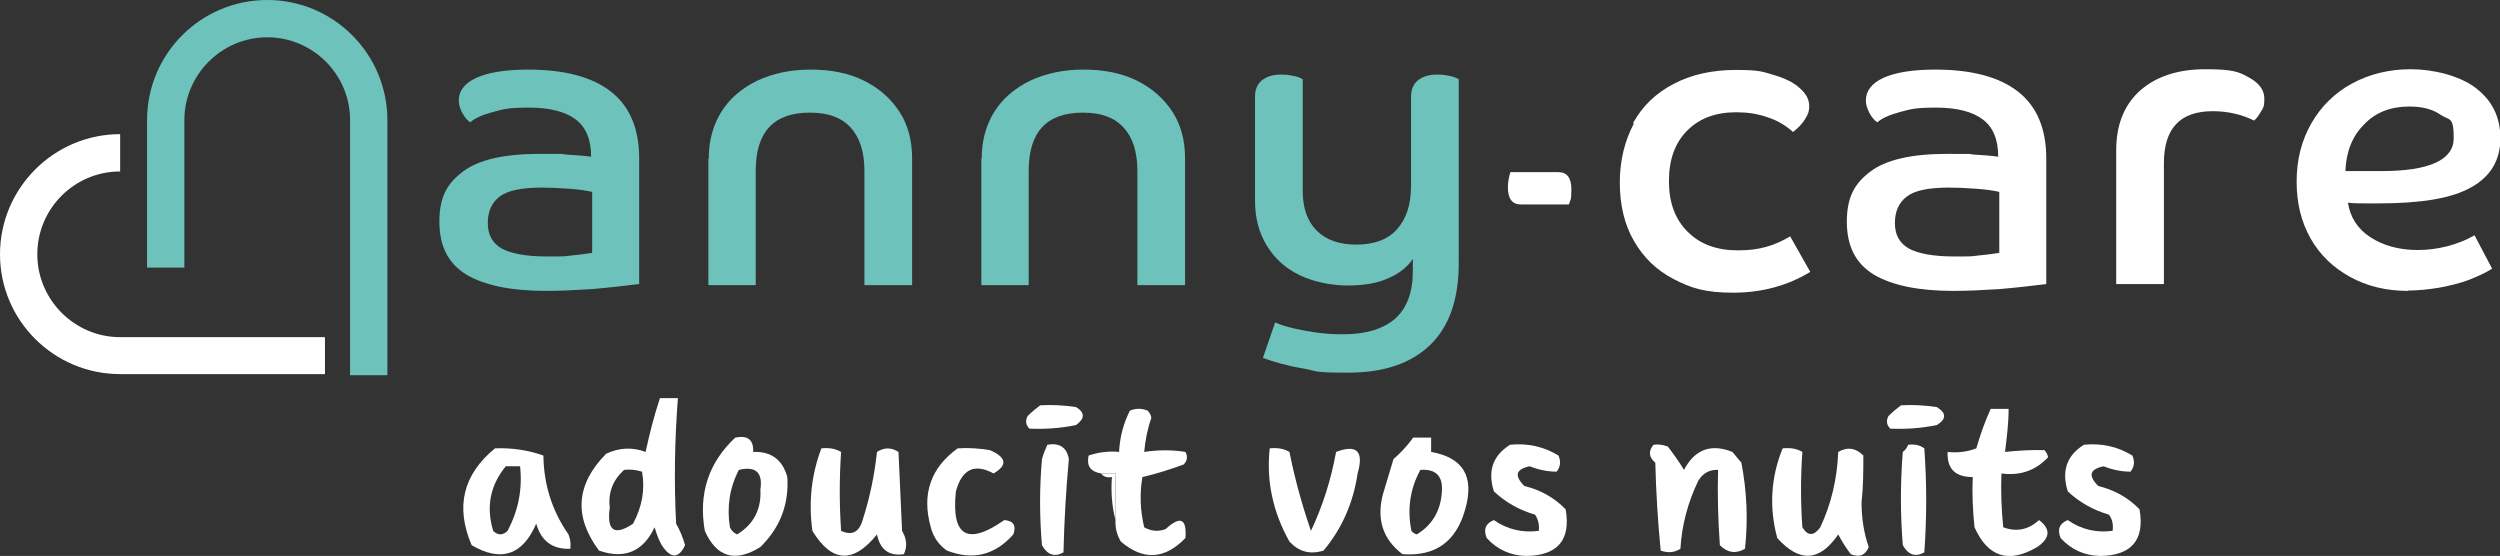<?xml version="1.0" encoding="UTF-8"?>
<svg id="Calque_1" xmlns="http://www.w3.org/2000/svg" version="1.1" viewBox="0 0 697 155">
  <rect x="0" y="0" width="697" height="155" fill="#333333" stroke="none"/>
  <!-- Generator: Adobe Illustrator 29.0.1, SVG Export Plug-In . SVG Version: 2.1.0 Build 192)  -->
  <defs>
    <style>
      .st0 {
        fill-rule: evenodd;
      }

      .st0, .st1 {
        fill: #fff;
      }

      .st2 {
        fill: #6dc2bc;
      }
    </style>
  </defs>
  <path class="st0" d="M290,113c3.4-.2,6.7,0,10,.5,2.5,1.5,2.5,3.2,0,5-4.3.9-8.7,1.2-13,1-1-1-1.2-2.2-.5-3.5,1.1-1.1,2.3-2.1,3.5-3Z"/>
  <path class="st0" d="M530,113c3.3-.2,6.7,0,10,.5,2.7,1.7,2.7,3.3,0,5-4.3.9-8.7,1.2-13,1-1-1-1.2-2.2-.5-3.5,1.1-1.1,2.3-2.1,3.5-3Z"/>
  <path class="st0" d="M311,145v-13h-4c-3-.5-4.1-2.1-3.5-5,2.7-.9,5.6-1.3,8.5-1,.2-4.1,1.2-7.9,3-11.5,1.7-.7,3.3-.7,5,0,.5.6.9,1.2,1,2-1.1,3.1-1.7,6.3-2,9.5,3.9-.6,7.8-.6,11.5,0,.7,1.3.5,2.5-.5,3.5-3.8,1.4-7.6,2.6-11.5,3.5-.8,4.7-.6,9.4.5,14,1.9,1.1,3.9,1.3,6,.5,4.1-3.8,5.9-2.9,5.5,2.5-5.8,6-11.8,6.3-18,1-1.1-1.8-1.6-3.8-1.5-6Z"/>
  <path class="st0" d="M555,114h5c0,4-.5,8-1,12,3.7-.4,7.4-.6,11-.5.5.6.9,1.2,1,2-3.5,3.7-7.8,5.2-13,4.5-.2,5,0,10,.5,15,3.7,1.4,7,.7,10-2,3.3,2.5,3.1,5-.5,7.5-8,4.7-13.8,2.8-17.5-5.5-.5-4.7-.7-9.3-.5-14-4.9,0-7.2-2.3-7-7,2.7.3,5.4,0,8-1,1.1-3.8,2.4-7.5,4-11Z"/>
  <path class="st0" d="M292,124c3.4-.6,5.4.7,6,4-.8,8.6-1.3,17.3-1.5,26-2.5,1.4-4.5.7-6-2-.7-8-.7-16,0-24,.4-1.4.9-2.7,1.5-4Z"/>
  <path class="st0" d="M461,124c1.4-.2,2.7,0,4,.5,1.6,2.1,3.1,4.2,4.5,6.5,3-5.7,7.5-7.4,13.5-5,.8,1,1.7,2,2.5,3,1.5,7.9,1.9,15.9,1,24-2.6,1.5-4.9,1.1-7-1-.5-7-.7-14-.5-21-2.4-.1-4.2.9-5.5,3-2.9,6-4.6,12.3-5,19-1.7,1.1-3.6,1.2-5.5.5-.8-8.1-1.3-16.3-1.5-24.5-1.8-1.5-2-3.2-.5-5Z"/>
  <path class="st0" d="M532,124c1.6-.2,3.1,0,4.5,1,.7,9.7.7,19.3,0,29-2.5,1.4-4.5.7-6-2-.7-8.7-.7-17.3,0-26,.7-.5,1.2-1.2,1.5-2Z"/>
  <path class="st0" d="M229,125c2-.2,3.8,0,5.5,1-.5,7.3-.5,14.6,0,22,3,1.4,5,.4,6-3,2-6.2,3.3-12.5,4-19,2-1.3,4-1.3,6,0,.3,7.3.7,14.7,1,22,1.3,2.2,1.5,4.4.5,6.5-4.1.6-6.6-1.2-7.5-5.5-6.6,8.2-12.6,7.9-18-1-1.1-7.9-.3-15.6,2.5-23Z"/>
  <path class="st0" d="M267,125c3-.2,6,0,9,.5,4.6,2,5,4.2,1,6.5-5.3-2.9-8.8-1.2-10.5,5-1.3,12.5,3.2,15.2,13.5,8,2.6.2,3.4,1.6,2.5,4-5.1,5.8-11.3,7.3-18.5,4.5-2.3-1.6-3.8-3.8-4.5-6.5-2.6-9.3,0-16.6,7.5-22Z"/>
  <path class="st0" d="M354,125c2-.2,3.8,0,5.5,1,1.5,7.5,3.5,14.8,6,22,3.3-7,5.6-14.3,7-22,5.8-2.2,7.8-.2,6,6-1.2,8.1-4.3,15.3-9.5,21.5-3.8,1.2-6.9.3-9.5-2.5-4.6-8.2-6.5-16.9-5.5-26Z"/>
  <path class="st0" d="M421,124c4.9-.5,9.4.5,13.5,3,.7,1.6.6,3.1-.5,4.5-2.5,0-5-.5-7.5-1.5-3.9.8-4.4,2.6-1.5,5.5,4.5,1.1,8.3,3.2,11.5,6.5,1.5,8.5-2.2,12.9-11,13-4.4-.1-8.1-1.8-11-5-1-2.4-.3-4.1,2-5,3.7,2.6,7.9,3.6,12.5,3,.2-1.6-.1-3.1-1-4.5-4.4-1.3-8.2-3.4-11.5-6.5-1.8-5.7-.3-10,4.5-13Z"/>
  <path class="st0" d="M497,125c2-.2,3.8,0,5.5,1-.5,7-.5,14,0,21,1.5,2.5,3.2,2.5,5,0,3.1-6.6,4.7-13.6,5-21,2.6-1.5,4.9-1.1,7,1,0,4.3,0,8.6-.5,13,0,4.3.6,8.5,2,12.5-.9,2.3-2.6,3-5,2-1.3-1.7-2.5-3.6-3.5-5.5-5.2,7.6-10.8,7.9-17,1-2.3-8.5-1.8-16.9,1.5-25Z"/>
  <path class="st0" d="M581,124c4.9-.5,9.4.5,13.5,3,.7,1.6.6,3.1-.5,4.5-2.5,0-5-.5-7.5-1.5-3.9.8-4.4,2.6-1.5,5.5,4.5,1.1,8.3,3.2,11.5,6.5,1.5,8.5-2.2,12.9-11,13-4.4-.1-8.1-1.8-11-5-1-2.4-.3-4.1,2-5,3.7,2.6,7.9,3.6,12.5,3,.2-1.6,0-3.1-1-4.5-4.4-1.3-8.2-3.4-11.5-6.5-1.8-5.7-.3-10,4.5-13Z"/>
  <path class="st0" d="M158.5,149c-4.6-6.6-6.9-13.9-7-22-4.3-1.5-8.8-2.2-13.5-2-8.9,7.3-11.1,16.3-6.5,27,8.2,4.8,14.2,2.8,18-6,1.4,4.9,4.6,7.2,9.5,7,.2-1.4,0-2.7-.5-4ZM141.5,148c-1.3,1.3-2.7,1.3-4,0-2-6.6-.9-12.6,3.5-18h4c.7,6.4-.5,12.4-3.5,18Z"/>
  <path class="st0" d="M188.5,146c-.6-11.7-.4-23.3.5-35h-5c-1.6,4.8-2.9,9.8-4,15-3.7-1.4-7.4-1.2-11,.5-8.4,8.5-9.1,17.5-2,27,7.1,2.5,12.3.3,15.5-6.5.5,1.7,1.1,3.4,2,5,2.5,3.8,4.7,3.8,6.5,0-.6-2.1-1.4-4.1-2.5-6ZM176.5,146c-5.2,3.5-7.4,2-6.5-4.5-.5-4.2.9-7.7,4-10.5,1.7-.2,3.4,0,5,.5.9,5,0,9.8-2.5,14.5Z"/>
  <path class="st0" d="M219.5,133c-1.3-4.8-4.5-7.2-9.5-7,.1-3.4-1.5-4.7-5-4-7.5,7-10.3,15.7-8.5,26,3.3,7.4,8.5,8.9,15.5,4.5,5.5-5.4,8-11.9,7.5-19.5ZM205.5,149c-.9-.4-1.6-1.1-2-2-.9-5.6-.1-11,2.5-16,4.7-1.1,6.7.7,6,5.5.3,5.5-1.9,9.7-6.5,12.5Z"/>
  <path class="st0" d="M399,126v-4h-5c-1.6,2.2-3.4,4.2-5.5,6-1,3.3-2,6.7-3,10-1.7,6.8,0,12.3,5.5,16.5,9.2.7,15-3.5,17.5-12.5,2.6-9.1-.5-14.4-9.5-16ZM402,137c-.3,5.3-2.6,9.3-7,12-.6-.2-1.1-.5-1.5-1-1.2-6-.4-11.7,2.5-17,4.3-.3,6.3,1.7,6,6Z"/>
  <path class="st0" d="M307,132h4v13c-1-3.8-1.3-7.8-1-12-1.3.2-2.3,0-3-1Z"/>
  <g id="Calque_1-2">
    <path class="st2" d="M178.1,79.2c-4,.5-8.4,1-13.1,1.4-4.7.3-9,.5-12.8.5-9.6,0-17-1.5-22.1-4.5-5.1-3.1-7.6-7.9-7.6-14.8s2.2-10.7,6.6-14c4.4-3.3,11.5-4.9,21.4-4.9s4.8,0,7.5.2,5,.3,6.8.6c0-4.8-1.4-8.2-4.3-10.4-2.9-2.2-7.3-3.3-13-3.3s-7,.4-10,1.2-5.2,1.8-6.4,2.9c-.9-.6-1.6-1.5-2.2-2.6s-1-2.3-1-3.5c0-2.6,1.6-4.8,4.9-6.3s8.1-2.3,14.5-2.3c10.2,0,17.9,2.1,23.1,6.2,5.2,4.1,7.8,10.3,7.8,18.6v35h0ZM139.9,69.3c2.6,1.4,6.8,2.2,12.5,2.2s4.7,0,7.1-.3c2.4-.2,4.3-.5,5.6-.7v-17c-1.7-.4-3.9-.7-6.7-.9s-5.2-.3-7.3-.3c-5.6,0-9.6.8-11.8,2.5s-3.3,4.1-3.3,7.4,1.3,5.6,3.9,7.1h0Z"/>
    <path class="st2" d="M197.6,44.2c0-5,1.2-9.3,3.5-13s5.7-6.6,10-8.7c4.3-2,9.2-3.1,14.9-3.1s10.7,1,14.9,3.1,7.5,5,9.9,8.7,3.5,8.1,3.5,13v35.3h-13.3v-31.9c0-5.3-1.3-9.3-3.9-12.1-2.6-2.8-6.3-4.1-11.3-4.1-10.1,0-15.1,5.4-15.1,16.2v31.9h-13.2v-35.2h.1Z"/>
    <path class="st2" d="M273.7,44.2c0-5,1.2-9.3,3.5-13s5.7-6.6,10-8.7c4.3-2,9.2-3.1,14.9-3.1s10.7,1,14.9,3.1,7.5,5,9.9,8.7,3.5,8.1,3.5,13v35.3h-13.3v-31.9c0-5.3-1.3-9.3-3.9-12.1s-6.3-4.1-11.3-4.1c-10.1,0-15.1,5.4-15.1,16.2v31.9h-13.2v-35.2h.1Z"/>
    <path class="st2" d="M406.7,73.3c0,10.1-2.6,17.7-8,22.9-5.4,5.2-13,7.7-22.9,7.7s-8.2-.4-12.6-1.2c-4.3-.7-8-1.8-11.1-2.9l3.4-9.9c1.4.6,3.2,1.2,5.4,1.7,2.2.5,4.4.9,6.8,1.2s4.6.4,6.7.4c6.3,0,11.1-1.4,14.5-4.3,3.3-2.9,5-7.3,5-13.4v-3.3c-1.5,2.2-3.8,4.1-6.9,5.4-3.1,1.4-6.9,2-11.3,2s-9.5-1-13.4-2.9-6.9-4.6-9.1-8.2-3.3-7.7-3.3-12.6v-28.9c0-2,.6-3.5,1.9-4.6,1.3-1,3-1.6,5.1-1.6s2.2.1,3.4.3,2.1.5,2.9,1v31.1c0,4.8,1.3,8.5,3.9,11.1,2.6,2.6,6.3,3.9,11.1,3.9s8.8-1.4,11.3-4.3c2.6-2.9,3.9-6.9,3.9-12.1v-24.8c0-2,.6-3.5,1.9-4.6,1.3-1,3-1.6,5.1-1.6s2.2.1,3.4.3,2.1.5,2.9,1v51h0v.2Z"/>
    <path class="st1" d="M455.3,34.3c2.6-4.7,6.3-8.3,11.3-10.9,4.9-2.6,10.7-3.9,17.4-3.9s7.4.5,10.5,1.4,5.6,2.1,7.3,3.7c1.7,1.5,2.6,3.1,2.6,4.9s-.4,2.5-1.2,3.8-1.9,2.4-3.3,3.5c-2-1.8-4.3-3.2-7.1-4.1-2.8-1-5.7-1.4-8.8-1.4-5.7,0-10.2,1.7-13.6,5.1s-5.1,8.1-5.1,14.1,1.7,10.6,5.2,14.1,8.1,5.2,14.1,5.2,10.1-1.3,14.5-3.9l5.6,9.9c-6.4,3.9-13.6,5.8-21.5,5.8s-11.8-1.3-16.6-3.8c-4.8-2.5-8.4-6-11.1-10.7-2.6-4.5-3.9-10-3.9-16.2s1.4-11.7,3.9-16.4h0l-.2-.2Z"/>
    <path class="st1" d="M570.5,79.2c-4,.5-8.4,1-13.1,1.4-4.7.3-9,.5-12.8.5-9.6,0-17-1.5-22.1-4.5-5.1-3.1-7.6-7.9-7.6-14.8s2.2-10.7,6.6-14c4.4-3.3,11.5-4.9,21.4-4.9s4.8,0,7.5.2,5,.3,6.7.6c0-4.8-1.4-8.2-4.3-10.4s-7.3-3.3-13-3.3-7,.4-10,1.2-5.2,1.8-6.4,2.9c-.9-.6-1.6-1.5-2.2-2.6-.6-1.2-1-2.3-1-3.5,0-2.6,1.6-4.8,4.9-6.3s8.1-2.3,14.5-2.3c10.2,0,17.9,2.1,23.1,6.2s7.8,10.3,7.8,18.6v35h0ZM532.2,69.3c2.6,1.4,6.8,2.2,12.5,2.2s4.7,0,7.1-.3c2.4-.2,4.3-.5,5.6-.7v-17c-1.7-.4-3.9-.7-6.7-.9s-5.2-.3-7.3-.3c-5.7,0-9.6.8-11.8,2.5s-3.3,4.1-3.3,7.4,1.3,5.6,3.9,7.1h0Z"/>
    <path class="st1" d="M590,41.9c0-7.1,2.2-12.6,6.6-16.6,4.4-3.9,10.5-6,18.2-6s9.4.7,12.2,2.3c2.9,1.6,4.3,3.5,4.3,5.9s-.3,2.5-1,3.7-1.3,2-1.9,2.4c-3.4-1.7-7.3-2.6-11.5-2.6-9.1,0-13.6,4.8-13.6,14.5v33.7h-13.3v-37.5h0v.2Z"/>
    <path class="st1" d="M671.4,81.1c-6.1,0-11.5-1.3-16.2-3.9s-8.4-6.1-11-10.7-3.9-9.8-3.9-15.9,1.4-11.5,4.1-16.2c2.7-4.7,6.4-8.4,11.3-11.1,4.8-2.6,10.3-4,16.4-4s13.5,1.7,18.1,5.2c4.6,3.5,6.9,8.1,6.9,14.1s-2.7,10.6-8.1,13.6c-5.4,3.1-14,4.5-25.7,4.5s-2.4,0-4,0-3.2,0-4.7-.2c.6,4,2.7,7.3,6.2,9.6s7.9,3.6,13.3,3.6,11.1-1.4,15.8-4.1l4.9,9.3c-1.7,1.1-3.9,2.1-6.4,3.1-2.6,1-5.3,1.6-8.3,2.2-3.1.5-5.9.8-8.8.8h.1ZM671.7,29.7c-5.1,0-9.4,1.6-12.6,5-3.3,3.3-5,7.6-5.2,13,1.3,0,2.7,0,4.2,0h5.8c13.4,0,20.2-3.1,20.2-9.2s-1.2-4.9-3.5-6.4c-2.4-1.7-5.3-2.4-9-2.4h0Z"/>
    <path class="st2" d="M108,104.6h-10.4V33.5c0-12.8-10.4-23.1-23.1-23.1s-23.1,10.4-23.1,23.1v41.1h-10.4v-41.1C41,15,56,0,74.5,0s33.5,15,33.5,33.5v71.1Z"/>
    <path class="st1" d="M90.6,104.3h-57.1C15,104.3,0,89.3,0,70.9s15-33.5,33.5-33.5v10.4c-12.8,0-23.1,10.4-23.1,23.1s10.4,23.1,23.1,23.1h57.1v10.4h0Z"/>
    <path class="st1" d="M420.4,52.2c0-1.5.3-2.9.7-4.2h13.4c2.4,0,3.6,1.6,3.6,4.8s-.3,2.9-.7,4.2h-13.4c-2.4,0-3.6-1.6-3.6-4.8Z"/>
  </g>
</svg>
